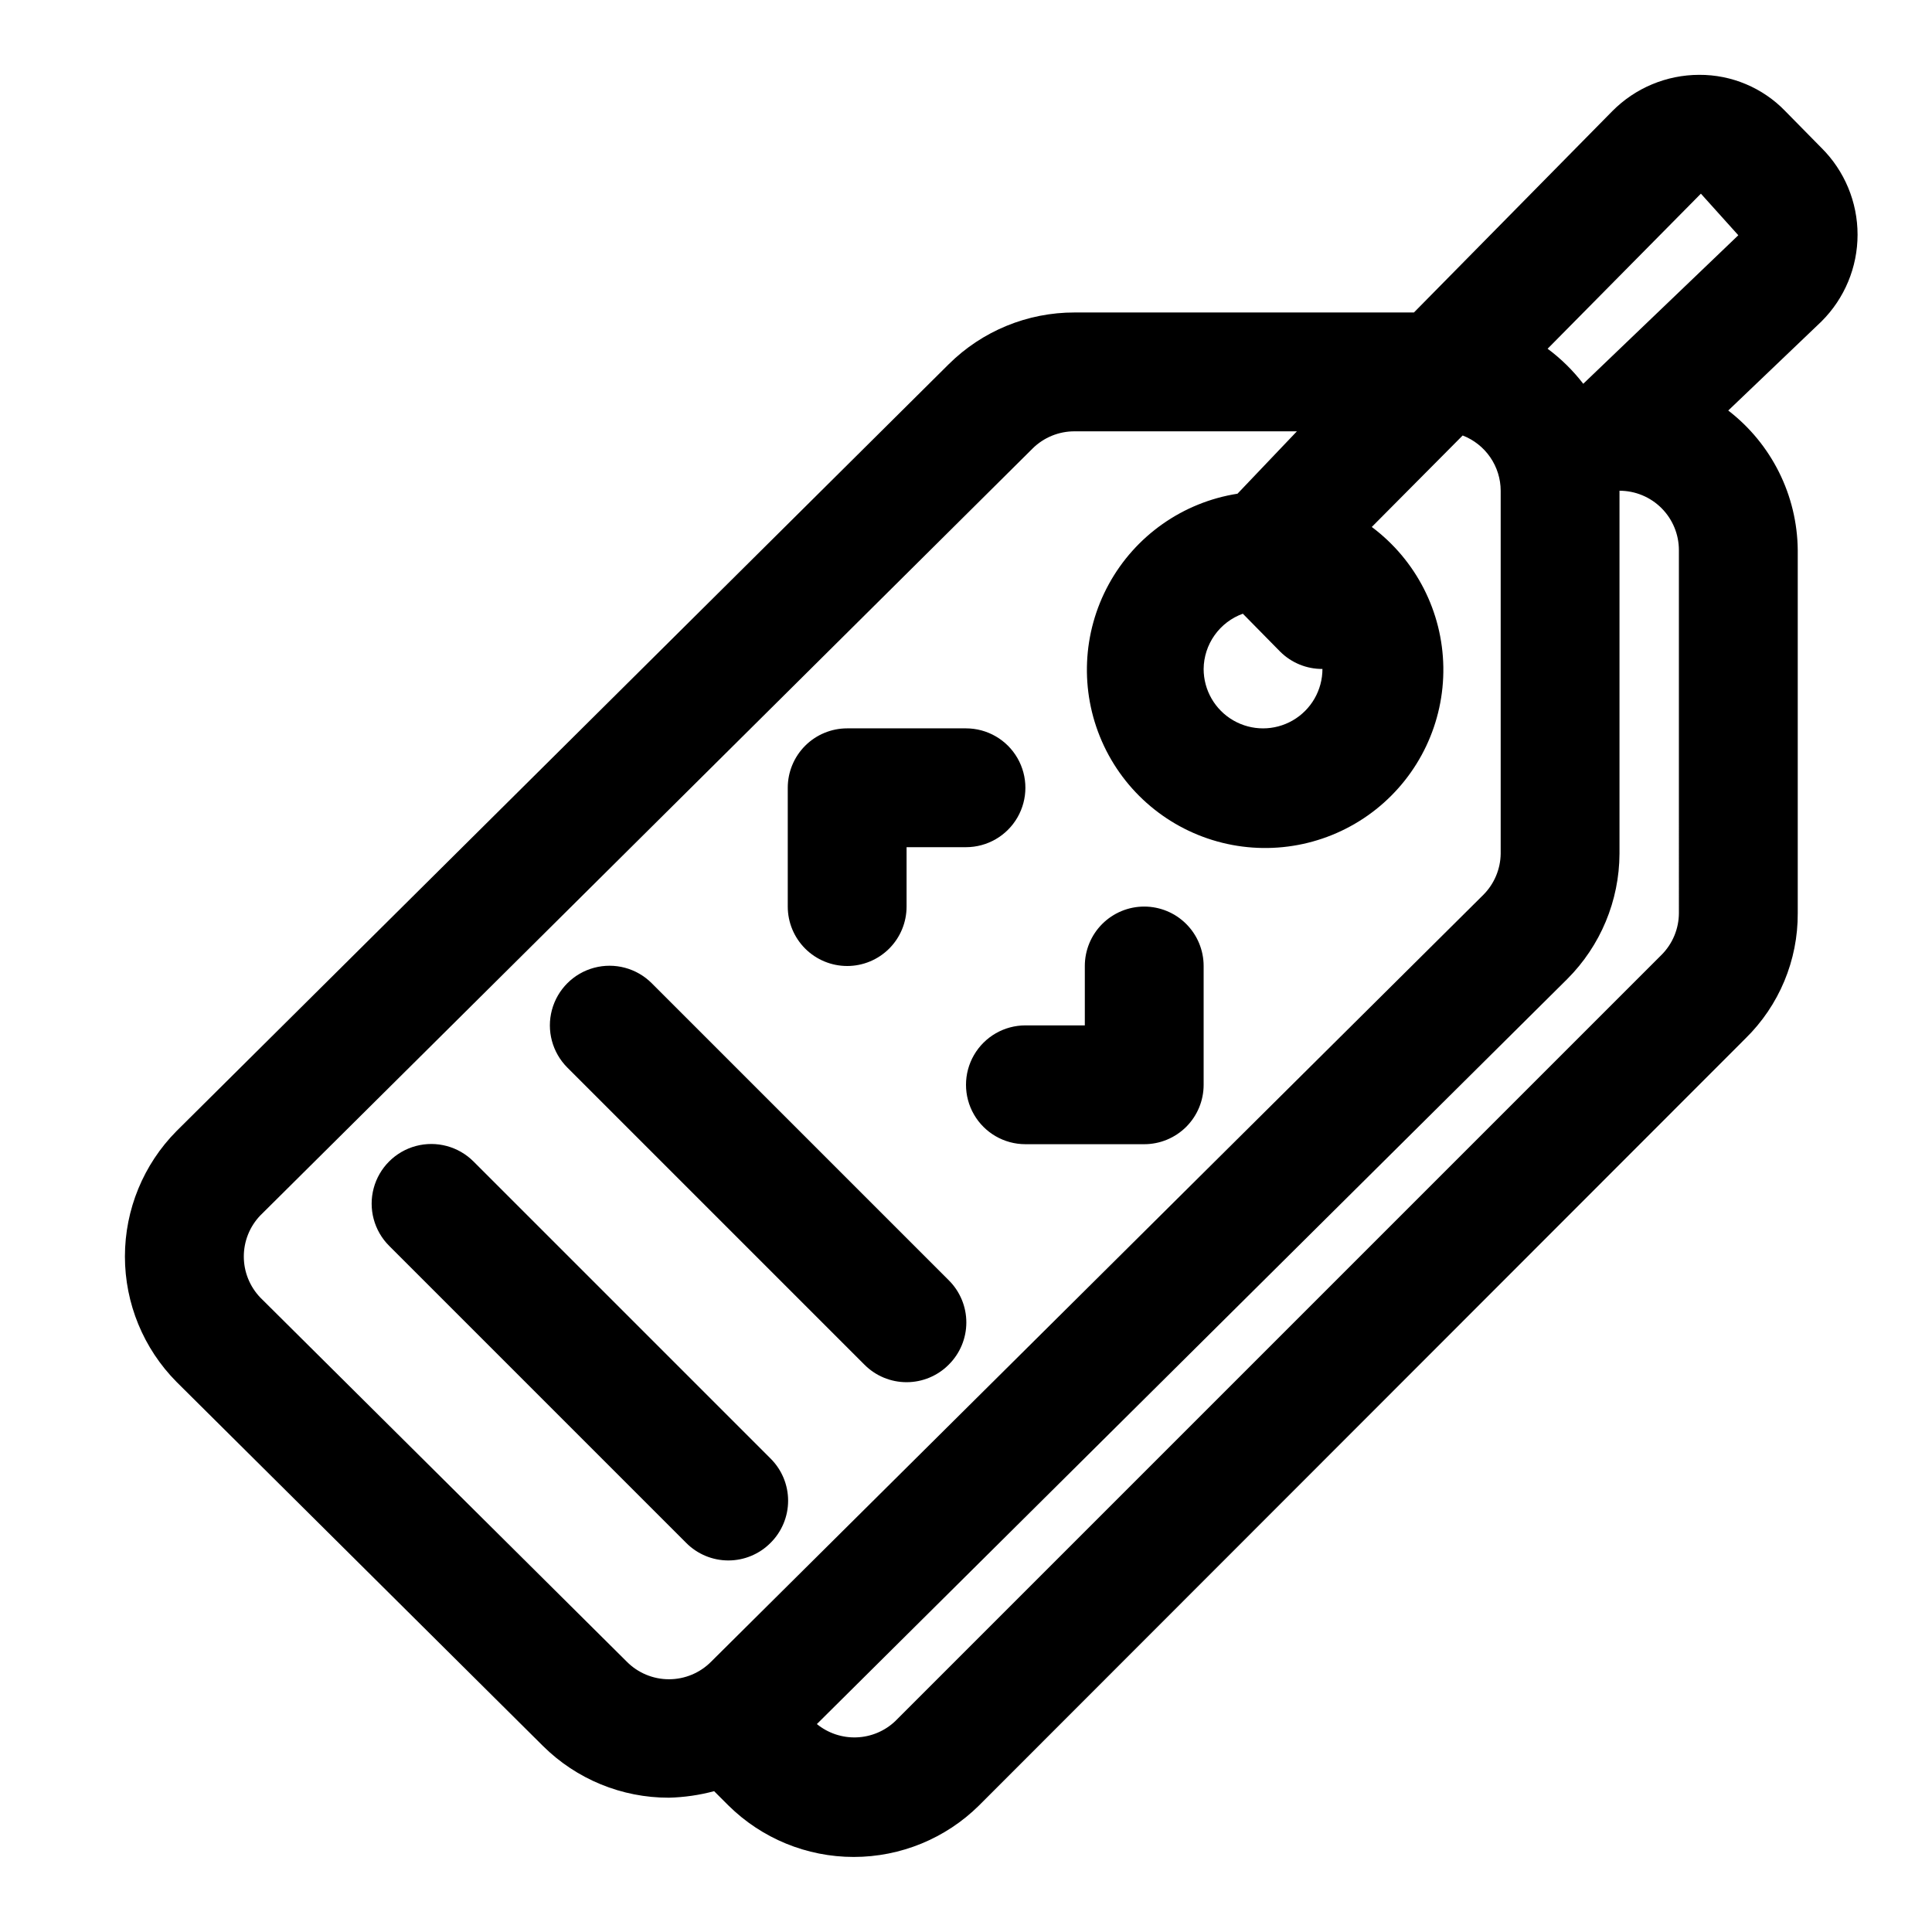 <?xml version="1.0" encoding="UTF-8"?>
<!-- Uploaded to: SVG Repo, www.svgrepo.com, Generator: SVG Repo Mixer Tools -->
<svg fill="#000000" width="800px" height="800px" version="1.1" viewBox="144 144 512 512" xmlns="http://www.w3.org/2000/svg">
 <g>
  <path d="m269.48 451.8c-3.992-3.992-9.816-5.555-15.27-4.094-5.457 1.465-9.719 5.727-11.18 11.18-1.461 5.457 0.098 11.277 4.094 15.27l78.719 78.719v0.004c2.957 2.981 6.981 4.656 11.18 4.656 4.195 0 8.223-1.676 11.176-4.656 2.981-2.957 4.66-6.981 4.66-11.18 0-4.199-1.68-8.223-4.66-11.18z"/>
  <path d="m626.71 183.2-9.605-9.762h0.004c-5.981-6.184-14.227-9.656-22.828-9.605-8.637 0.016-16.91 3.473-22.988 9.605l-52.586 53.371h-89.898c-12.5-0.027-24.5 4.894-33.375 13.699l-204.67 203.25c-8.75 8.844-13.66 20.781-13.66 33.223 0 12.438 4.91 24.375 13.66 33.219l97.141 96.512c8.875 8.801 20.875 13.727 33.375 13.695 4.043-0.102 8.062-0.68 11.965-1.73l3.777 3.777h0.004c8.84 8.75 20.777 13.656 33.219 13.656 12.441 0 24.379-4.906 33.219-13.656l203.1-203.25c8.93-8.742 13.926-20.727 13.855-33.223v-96.195c-0.133-14.508-6.922-28.148-18.418-36.996l24.719-23.617h-0.004c6.117-6.086 9.555-14.359 9.555-22.988 0-8.625-3.438-16.898-9.555-22.984zm-294.25 401.16c-2.957 2.984-6.981 4.66-11.18 4.66-4.195 0-8.223-1.676-11.176-4.66l-97.141-96.508c-2.793-2.93-4.352-6.82-4.352-10.863 0-4.047 1.559-7.938 4.352-10.863l204.67-203.25v-0.004c2.969-2.945 6.992-4.59 11.176-4.566h58.883l-15.742 16.531c-14.477 2.273-27.078 11.133-34.109 23.984-7.035 12.852-7.707 28.242-1.82 41.66 5.887 13.414 17.668 23.34 31.891 26.863 14.223 3.523 29.273 0.25 40.746-8.867 11.469-9.113 18.059-23.039 17.84-37.688-0.219-14.648-7.227-28.367-18.965-37.137l24.09-24.246h-0.004c2.961 1.145 5.504 3.152 7.305 5.766 1.797 2.613 2.766 5.707 2.773 8.879v96.195c-0.059 4.074-1.695 7.969-4.566 10.863zm162-263.08c0 5.625-3 10.824-7.871 13.637s-10.871 2.812-15.742 0-7.871-8.012-7.871-13.637c0.031-3.207 1.043-6.328 2.902-8.945 1.855-2.617 4.469-4.606 7.488-5.695l9.918 10.078v-0.004c2.969 2.949 6.992 4.59 11.176 4.566zm94.465 64.707c-0.016 4.133-1.656 8.09-4.566 11.023l-203.1 203.1c-2.773 2.637-6.418 4.168-10.242 4.312s-7.57-1.109-10.539-3.527l198.85-197.43c8.82-8.809 13.801-20.75 13.855-33.219v-96.195c4.176 0 8.18 1.656 11.133 4.609s4.609 6.957 4.609 11.133zm-25.348-140.28c-2.703-3.519-5.883-6.644-9.445-9.289l40.621-41.094 9.918 11.02z"/>
  <path d="m368.51 400c4.176 0 8.18-1.66 11.133-4.613s4.609-6.957 4.609-11.133v-15.742h15.746c5.625 0 10.82-3.004 13.633-7.875 2.812-4.871 2.812-10.871 0-15.742-2.812-4.871-8.008-7.871-13.633-7.871h-31.488c-4.176 0-8.18 1.656-11.133 4.609-2.953 2.953-4.613 6.957-4.613 11.133v31.488c0 4.176 1.66 8.18 4.613 11.133s6.957 4.613 11.133 4.613z"/>
  <path d="m447.23 384.25c-4.176 0-8.18 1.66-11.133 4.613-2.953 2.953-4.609 6.957-4.609 11.133v15.742h-15.746c-5.625 0-10.82 3-13.633 7.871-2.812 4.871-2.812 10.875 0 15.746s8.008 7.871 13.633 7.871h31.488c4.176 0 8.18-1.66 11.133-4.609 2.953-2.953 4.613-6.957 4.613-11.133v-31.488c0-4.176-1.66-8.18-4.613-11.133-2.953-2.953-6.957-4.613-11.133-4.613z"/>
  <path d="m316.71 404.56c-3.992-3.992-9.812-5.551-15.27-4.09-5.453 1.461-9.715 5.723-11.176 11.18-1.465 5.453 0.098 11.273 4.09 15.27l78.719 78.719h0.004c2.953 2.981 6.977 4.656 11.176 4.656 4.199 0 8.223-1.676 11.18-4.656 2.981-2.957 4.656-6.981 4.656-11.18 0-4.195-1.676-8.219-4.656-11.176z"/>
 </g>
</svg>